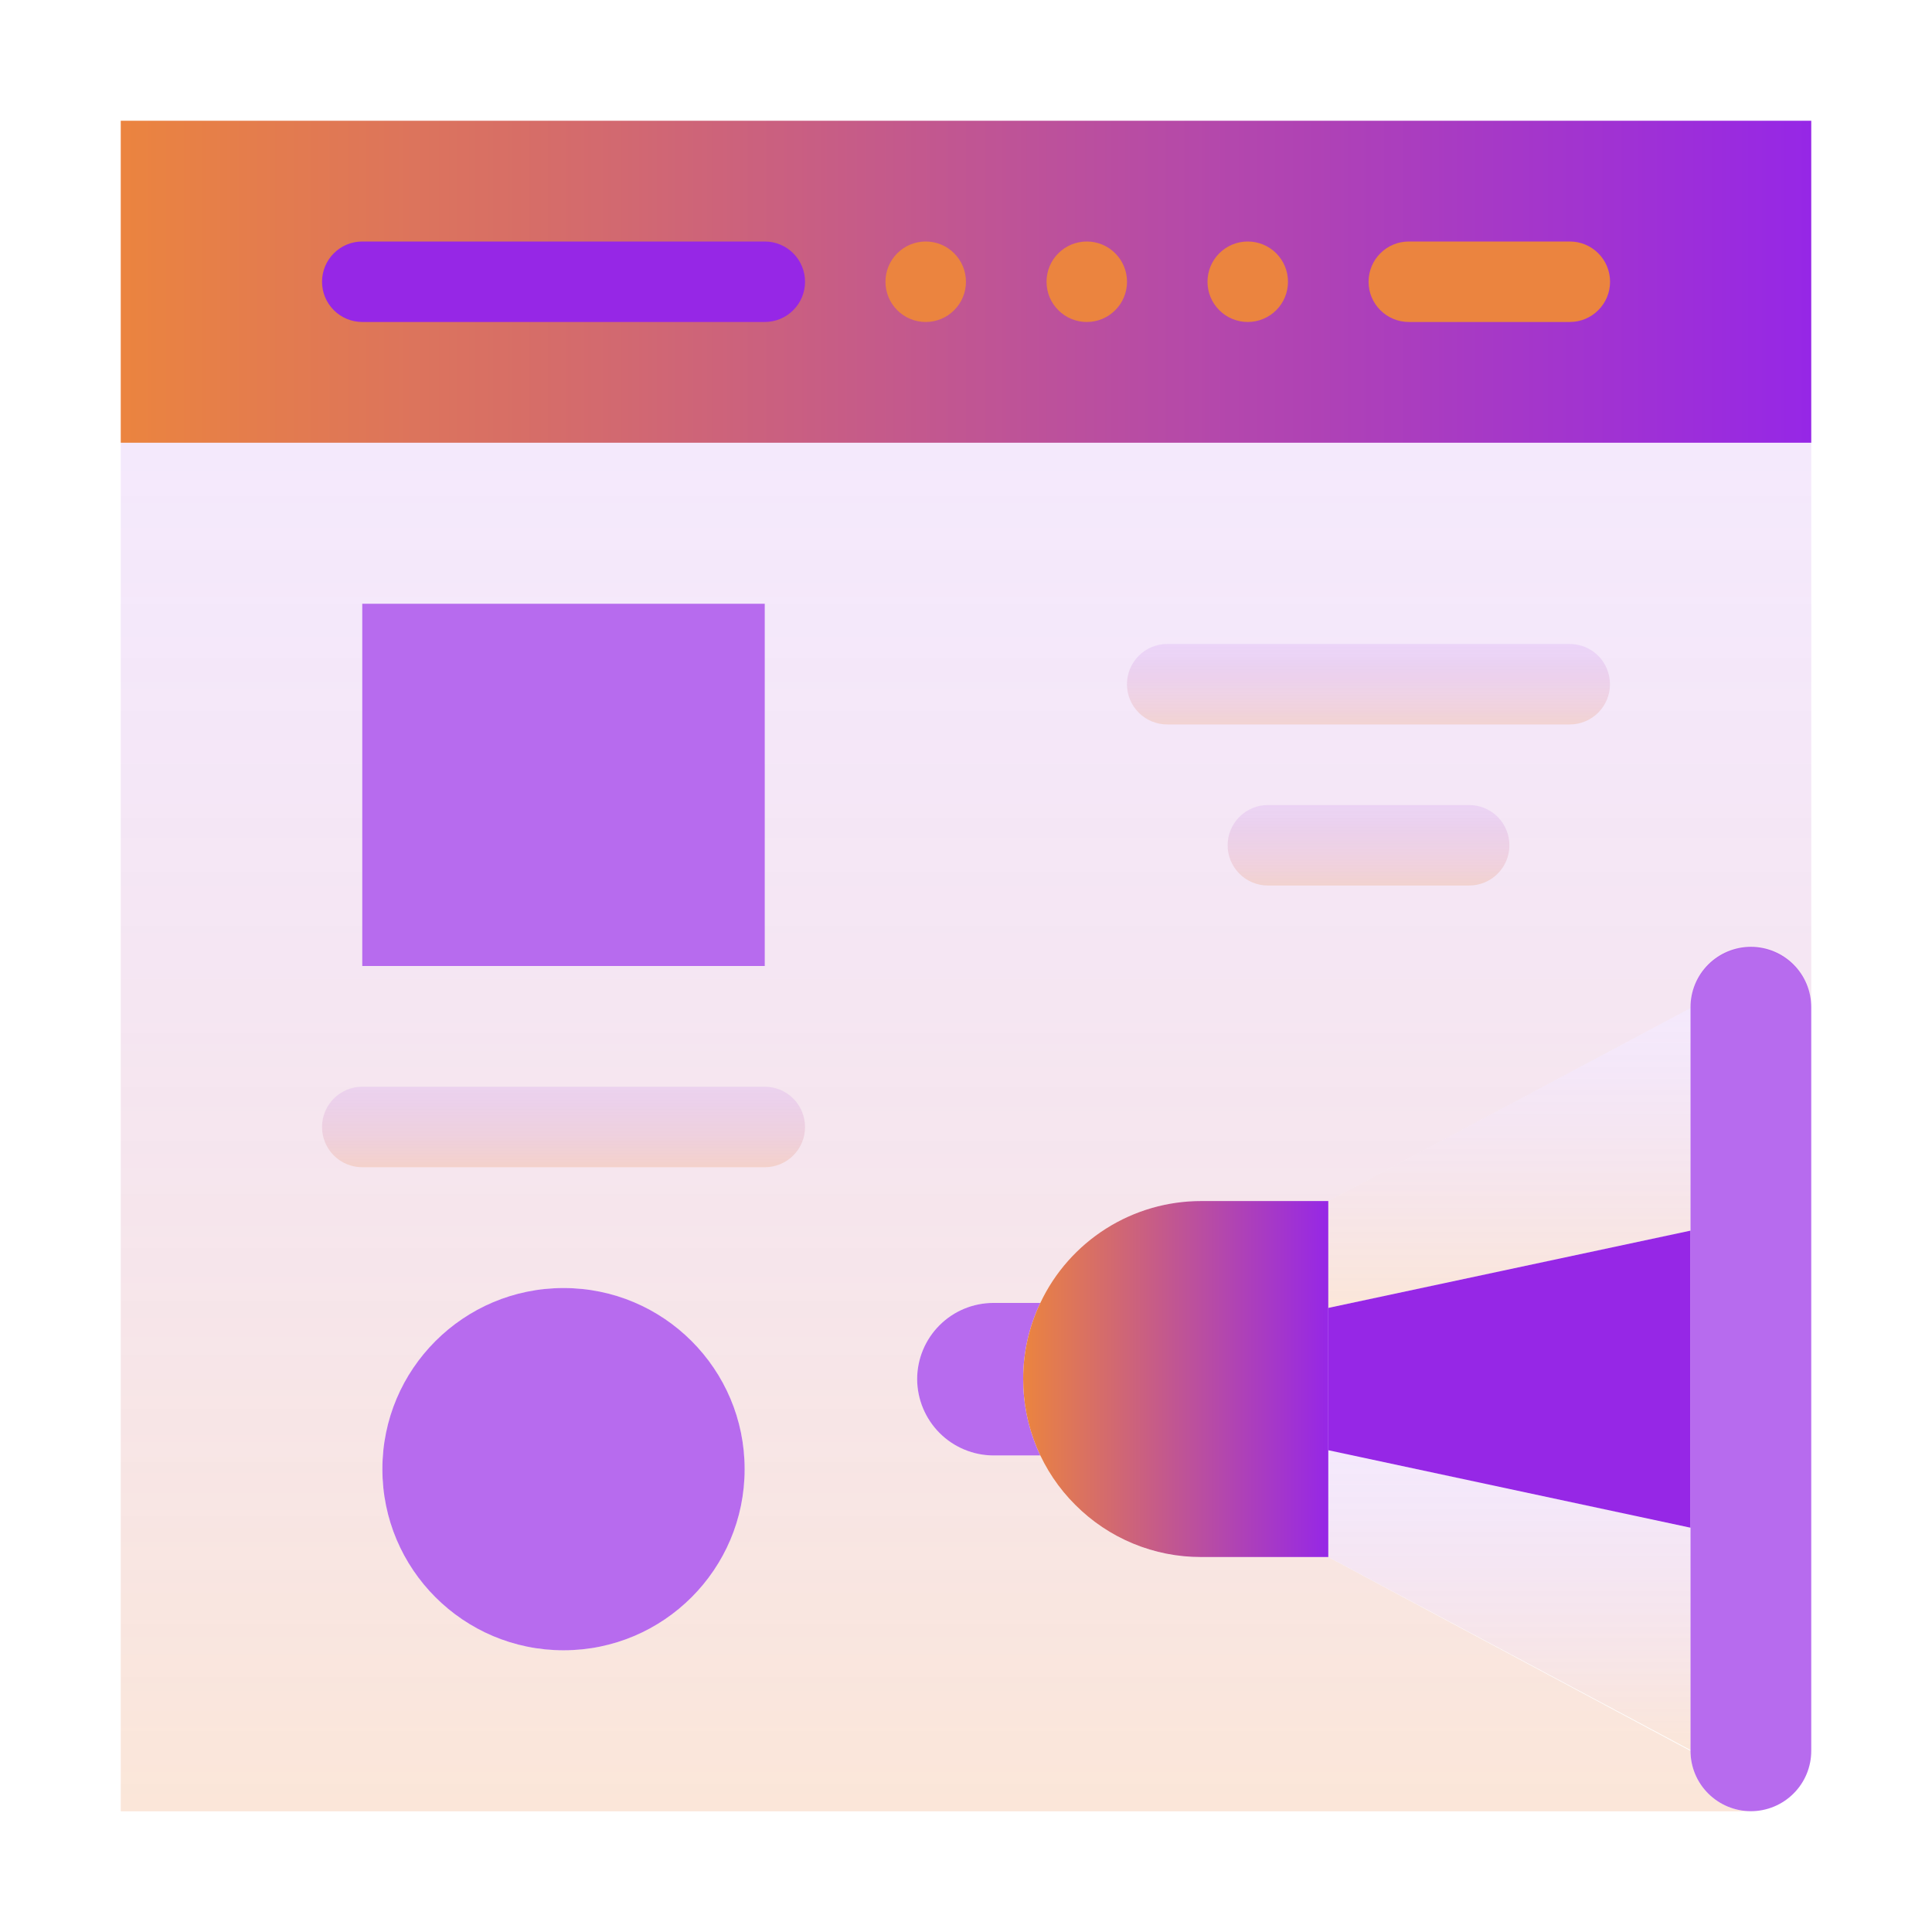 <svg width="38" height="38" viewBox="0 0 38 38" fill="none" xmlns="http://www.w3.org/2000/svg">
<path d="M2.375 2.375H35.625V8.708H2.375V2.375Z" fill="url(#paint0_linear_69_47664)"/>
<path d="M2.375 8.709V35.626H34.438C34.123 35.626 33.821 35.501 33.598 35.278C33.375 35.055 33.25 34.753 33.25 34.438L26.125 30.626H23.623C23.164 30.627 22.709 30.537 22.284 30.361C21.86 30.185 21.474 29.927 21.149 29.601C20.866 29.318 20.633 28.989 20.461 28.627H19.538C19.141 28.625 18.761 28.466 18.48 28.186C18.199 27.905 18.04 27.524 18.038 27.127C18.038 26.729 18.196 26.348 18.477 26.066C18.759 25.785 19.14 25.627 19.538 25.627H20.461C20.744 25.027 21.193 24.52 21.753 24.166C22.314 23.811 22.964 23.623 23.627 23.624H26.125L33.25 19.828C33.25 19.513 33.375 19.211 33.598 18.988C33.821 18.766 34.123 18.64 34.438 18.64C34.752 18.64 35.054 18.766 35.277 18.988C35.5 19.211 35.625 19.513 35.625 19.828V8.709H2.375ZM11.083 32.459C10.379 32.459 9.69 32.25 9.104 31.859C8.518 31.467 8.062 30.911 7.792 30.26C7.522 29.609 7.452 28.892 7.589 28.201C7.727 27.51 8.066 26.876 8.564 26.377C9.062 25.879 9.697 25.54 10.388 25.402C11.079 25.265 11.796 25.335 12.447 25.605C13.098 25.875 13.654 26.331 14.045 26.917C14.437 27.503 14.646 28.192 14.646 28.896C14.646 29.841 14.271 30.747 13.602 31.416C12.934 32.084 12.028 32.459 11.083 32.459ZM15.042 19.001H7.125V11.876H15.042V19.001Z" fill="url(#paint1_linear_69_47664)"/>
<path d="M20.125 27.127C20.125 27.646 20.24 28.158 20.462 28.627H19.539C19.142 28.625 18.762 28.467 18.481 28.186C18.2 27.905 18.041 27.524 18.039 27.127C18.039 26.729 18.197 26.348 18.479 26.066C18.76 25.785 19.141 25.627 19.539 25.627H20.462C20.238 26.096 20.123 26.608 20.125 27.127Z" fill="#9627E6" fill-opacity="0.68"/>
<path d="M26.126 23.623V30.625H23.624C23.165 30.626 22.709 30.536 22.285 30.36C21.86 30.184 21.475 29.926 21.15 29.6C20.824 29.276 20.566 28.89 20.39 28.466C20.214 28.041 20.124 27.586 20.125 27.126C20.123 26.607 20.238 26.095 20.462 25.626C20.745 25.026 21.194 24.52 21.754 24.165C22.315 23.81 22.965 23.622 23.628 23.623H26.126Z" fill="url(#paint2_linear_69_47664)"/>
<path d="M35.625 19.791V34.437C35.625 34.752 35.5 35.054 35.277 35.276C35.054 35.499 34.752 35.624 34.438 35.624C34.123 35.624 33.821 35.499 33.598 35.276C33.375 35.054 33.25 34.752 33.25 34.437V19.811C33.25 19.496 33.375 19.194 33.598 18.971C33.821 18.748 34.123 18.623 34.438 18.623C34.752 18.623 35.054 18.748 35.277 18.971C35.5 19.194 35.625 19.496 35.625 19.811V19.791Z" fill="#9627E6" fill-opacity="0.68"/>
<path d="M33.25 19.828V24.206L26.125 25.726V23.624L33.25 19.828Z" fill="url(#paint3_linear_69_47664)"/>
<path d="M33.25 30.047V34.421L26.125 30.625V28.523L33.25 30.047Z" fill="url(#paint4_linear_69_47664)"/>
<path d="M33.25 24.205V30.048L26.125 28.524V25.725L33.25 24.205Z" fill="#9627E6"/>
<path d="M15.042 6.333H7.126C6.916 6.333 6.714 6.25 6.566 6.101C6.417 5.953 6.334 5.752 6.334 5.542C6.334 5.332 6.417 5.13 6.566 4.982C6.714 4.833 6.916 4.75 7.126 4.75H15.042C15.252 4.75 15.454 4.833 15.602 4.982C15.751 5.13 15.834 5.332 15.834 5.542C15.834 5.752 15.751 5.953 15.602 6.101C15.454 6.25 15.252 6.333 15.042 6.333Z" fill="#9627E6"/>
<path d="M30.876 6.333H27.71C27.5 6.333 27.298 6.25 27.15 6.101C27.001 5.953 26.918 5.752 26.918 5.542C26.918 5.332 27.001 5.13 27.15 4.982C27.298 4.833 27.5 4.75 27.71 4.75H30.876C31.086 4.75 31.288 4.833 31.436 4.982C31.585 5.13 31.668 5.332 31.668 5.542C31.668 5.752 31.585 5.953 31.436 6.101C31.288 6.25 31.086 6.333 30.876 6.333Z" fill="#EB843F"/>
<path d="M15.042 22.958H7.126C6.916 22.958 6.714 22.875 6.566 22.727C6.417 22.578 6.334 22.377 6.334 22.167C6.334 21.957 6.417 21.755 6.566 21.607C6.714 21.458 6.916 21.375 7.126 21.375H15.042C15.252 21.375 15.454 21.458 15.602 21.607C15.751 21.755 15.834 21.957 15.834 22.167C15.834 22.377 15.751 22.578 15.602 22.727C15.454 22.875 15.252 22.958 15.042 22.958Z" fill="url(#paint5_linear_69_47664)"/>
<path d="M30.874 14.249H22.958C22.748 14.249 22.546 14.166 22.398 14.018C22.249 13.869 22.166 13.668 22.166 13.458C22.166 13.248 22.249 13.046 22.398 12.898C22.546 12.749 22.748 12.666 22.958 12.666H30.874C31.084 12.666 31.286 12.749 31.434 12.898C31.583 13.046 31.666 13.248 31.666 13.458C31.666 13.668 31.583 13.869 31.434 14.018C31.286 14.166 31.084 14.249 30.874 14.249Z" fill="url(#paint6_linear_69_47664)"/>
<path d="M28.896 17.417H24.938C24.728 17.417 24.527 17.334 24.378 17.185C24.23 17.037 24.146 16.836 24.146 16.626C24.146 16.416 24.23 16.214 24.378 16.066C24.527 15.917 24.728 15.834 24.938 15.834H28.896C29.106 15.834 29.308 15.917 29.456 16.066C29.605 16.214 29.688 16.416 29.688 16.626C29.688 16.836 29.605 17.037 29.456 17.185C29.308 17.334 29.106 17.417 28.896 17.417Z" fill="url(#paint7_linear_69_47664)"/>
<path d="M18.208 6.333C17.998 6.333 17.796 6.25 17.648 6.101C17.499 5.953 17.416 5.752 17.416 5.542C17.416 5.332 17.499 5.13 17.648 4.982C17.796 4.833 17.998 4.75 18.208 4.75C18.418 4.75 18.619 4.833 18.767 4.982C18.916 5.13 18.999 5.332 18.999 5.542C18.999 5.752 18.916 5.953 18.767 6.101C18.619 6.25 18.418 6.333 18.208 6.333Z" fill="#EB843F"/>
<path d="M21.376 6.333C21.166 6.333 20.964 6.25 20.816 6.101C20.667 5.953 20.584 5.752 20.584 5.542C20.584 5.332 20.667 5.13 20.816 4.982C20.964 4.833 21.166 4.75 21.376 4.75C21.586 4.75 21.787 4.833 21.935 4.982C22.084 5.13 22.167 5.332 22.167 5.542C22.167 5.752 22.084 5.953 21.935 6.101C21.787 6.25 21.586 6.333 21.376 6.333Z" fill="#EB843F"/>
<path d="M24.542 6.333C24.332 6.333 24.13 6.25 23.982 6.101C23.833 5.953 23.75 5.752 23.75 5.542C23.75 5.332 23.833 5.13 23.982 4.982C24.13 4.833 24.332 4.75 24.542 4.75C24.752 4.75 24.953 4.833 25.102 4.982C25.25 5.13 25.333 5.332 25.333 5.542C25.333 5.752 25.25 5.953 25.102 6.101C24.953 6.25 24.752 6.333 24.542 6.333Z" fill="#EB843F"/>
<path d="M7.125 11.875H15.042V19H7.125V11.875Z" fill="#9627E6" fill-opacity="0.68"/>
<path d="M11.084 32.459C13.052 32.459 14.646 30.864 14.646 28.896C14.646 26.929 13.052 25.334 11.084 25.334C9.116 25.334 7.521 26.929 7.521 28.896C7.521 30.864 9.116 32.459 11.084 32.459Z" fill="#9627E6" fill-opacity="0.68"/>
<defs>
<linearGradient id="paint0_linear_69_47664" x1="2.375" y1="5.542" x2="35.625" y2="5.542" gradientUnits="userSpaceOnUse">
<stop stop-color="#EB843F"/>
<stop offset="1" stop-color="#9627E6"/>
</linearGradient>
<linearGradient id="paint1_linear_69_47664" x1="19" y1="8.709" x2="19" y2="35.626" gradientUnits="userSpaceOnUse">
<stop stop-color="#9627E6" stop-opacity="0.1"/>
<stop offset="1" stop-color="#EB843F" stop-opacity="0.2"/>
</linearGradient>
<linearGradient id="paint2_linear_69_47664" x1="20.125" y1="27.124" x2="26.126" y2="27.124" gradientUnits="userSpaceOnUse">
<stop stop-color="#EB843F"/>
<stop offset="1" stop-color="#9627E6"/>
</linearGradient>
<linearGradient id="paint3_linear_69_47664" x1="29.688" y1="19.828" x2="29.688" y2="25.726" gradientUnits="userSpaceOnUse">
<stop stop-color="#9627E6" stop-opacity="0.1"/>
<stop offset="1" stop-color="#EB843F" stop-opacity="0.2"/>
</linearGradient>
<linearGradient id="paint4_linear_69_47664" x1="29.688" y1="28.523" x2="29.688" y2="34.421" gradientUnits="userSpaceOnUse">
<stop stop-color="#9627E6" stop-opacity="0.1"/>
<stop offset="1" stop-color="#EB843F" stop-opacity="0.2"/>
</linearGradient>
<linearGradient id="paint5_linear_69_47664" x1="11.084" y1="21.375" x2="11.084" y2="22.958" gradientUnits="userSpaceOnUse">
<stop stop-color="#9627E6" stop-opacity="0.1"/>
<stop offset="1" stop-color="#EB843F" stop-opacity="0.2"/>
</linearGradient>
<linearGradient id="paint6_linear_69_47664" x1="26.916" y1="12.666" x2="26.916" y2="14.249" gradientUnits="userSpaceOnUse">
<stop stop-color="#9627E6" stop-opacity="0.1"/>
<stop offset="1" stop-color="#EB843F" stop-opacity="0.2"/>
</linearGradient>
<linearGradient id="paint7_linear_69_47664" x1="26.917" y1="15.834" x2="26.917" y2="17.417" gradientUnits="userSpaceOnUse">
<stop stop-color="#9627E6" stop-opacity="0.1"/>
<stop offset="1" stop-color="#EB843F" stop-opacity="0.2"/>
</linearGradient>
</defs>
</svg>
